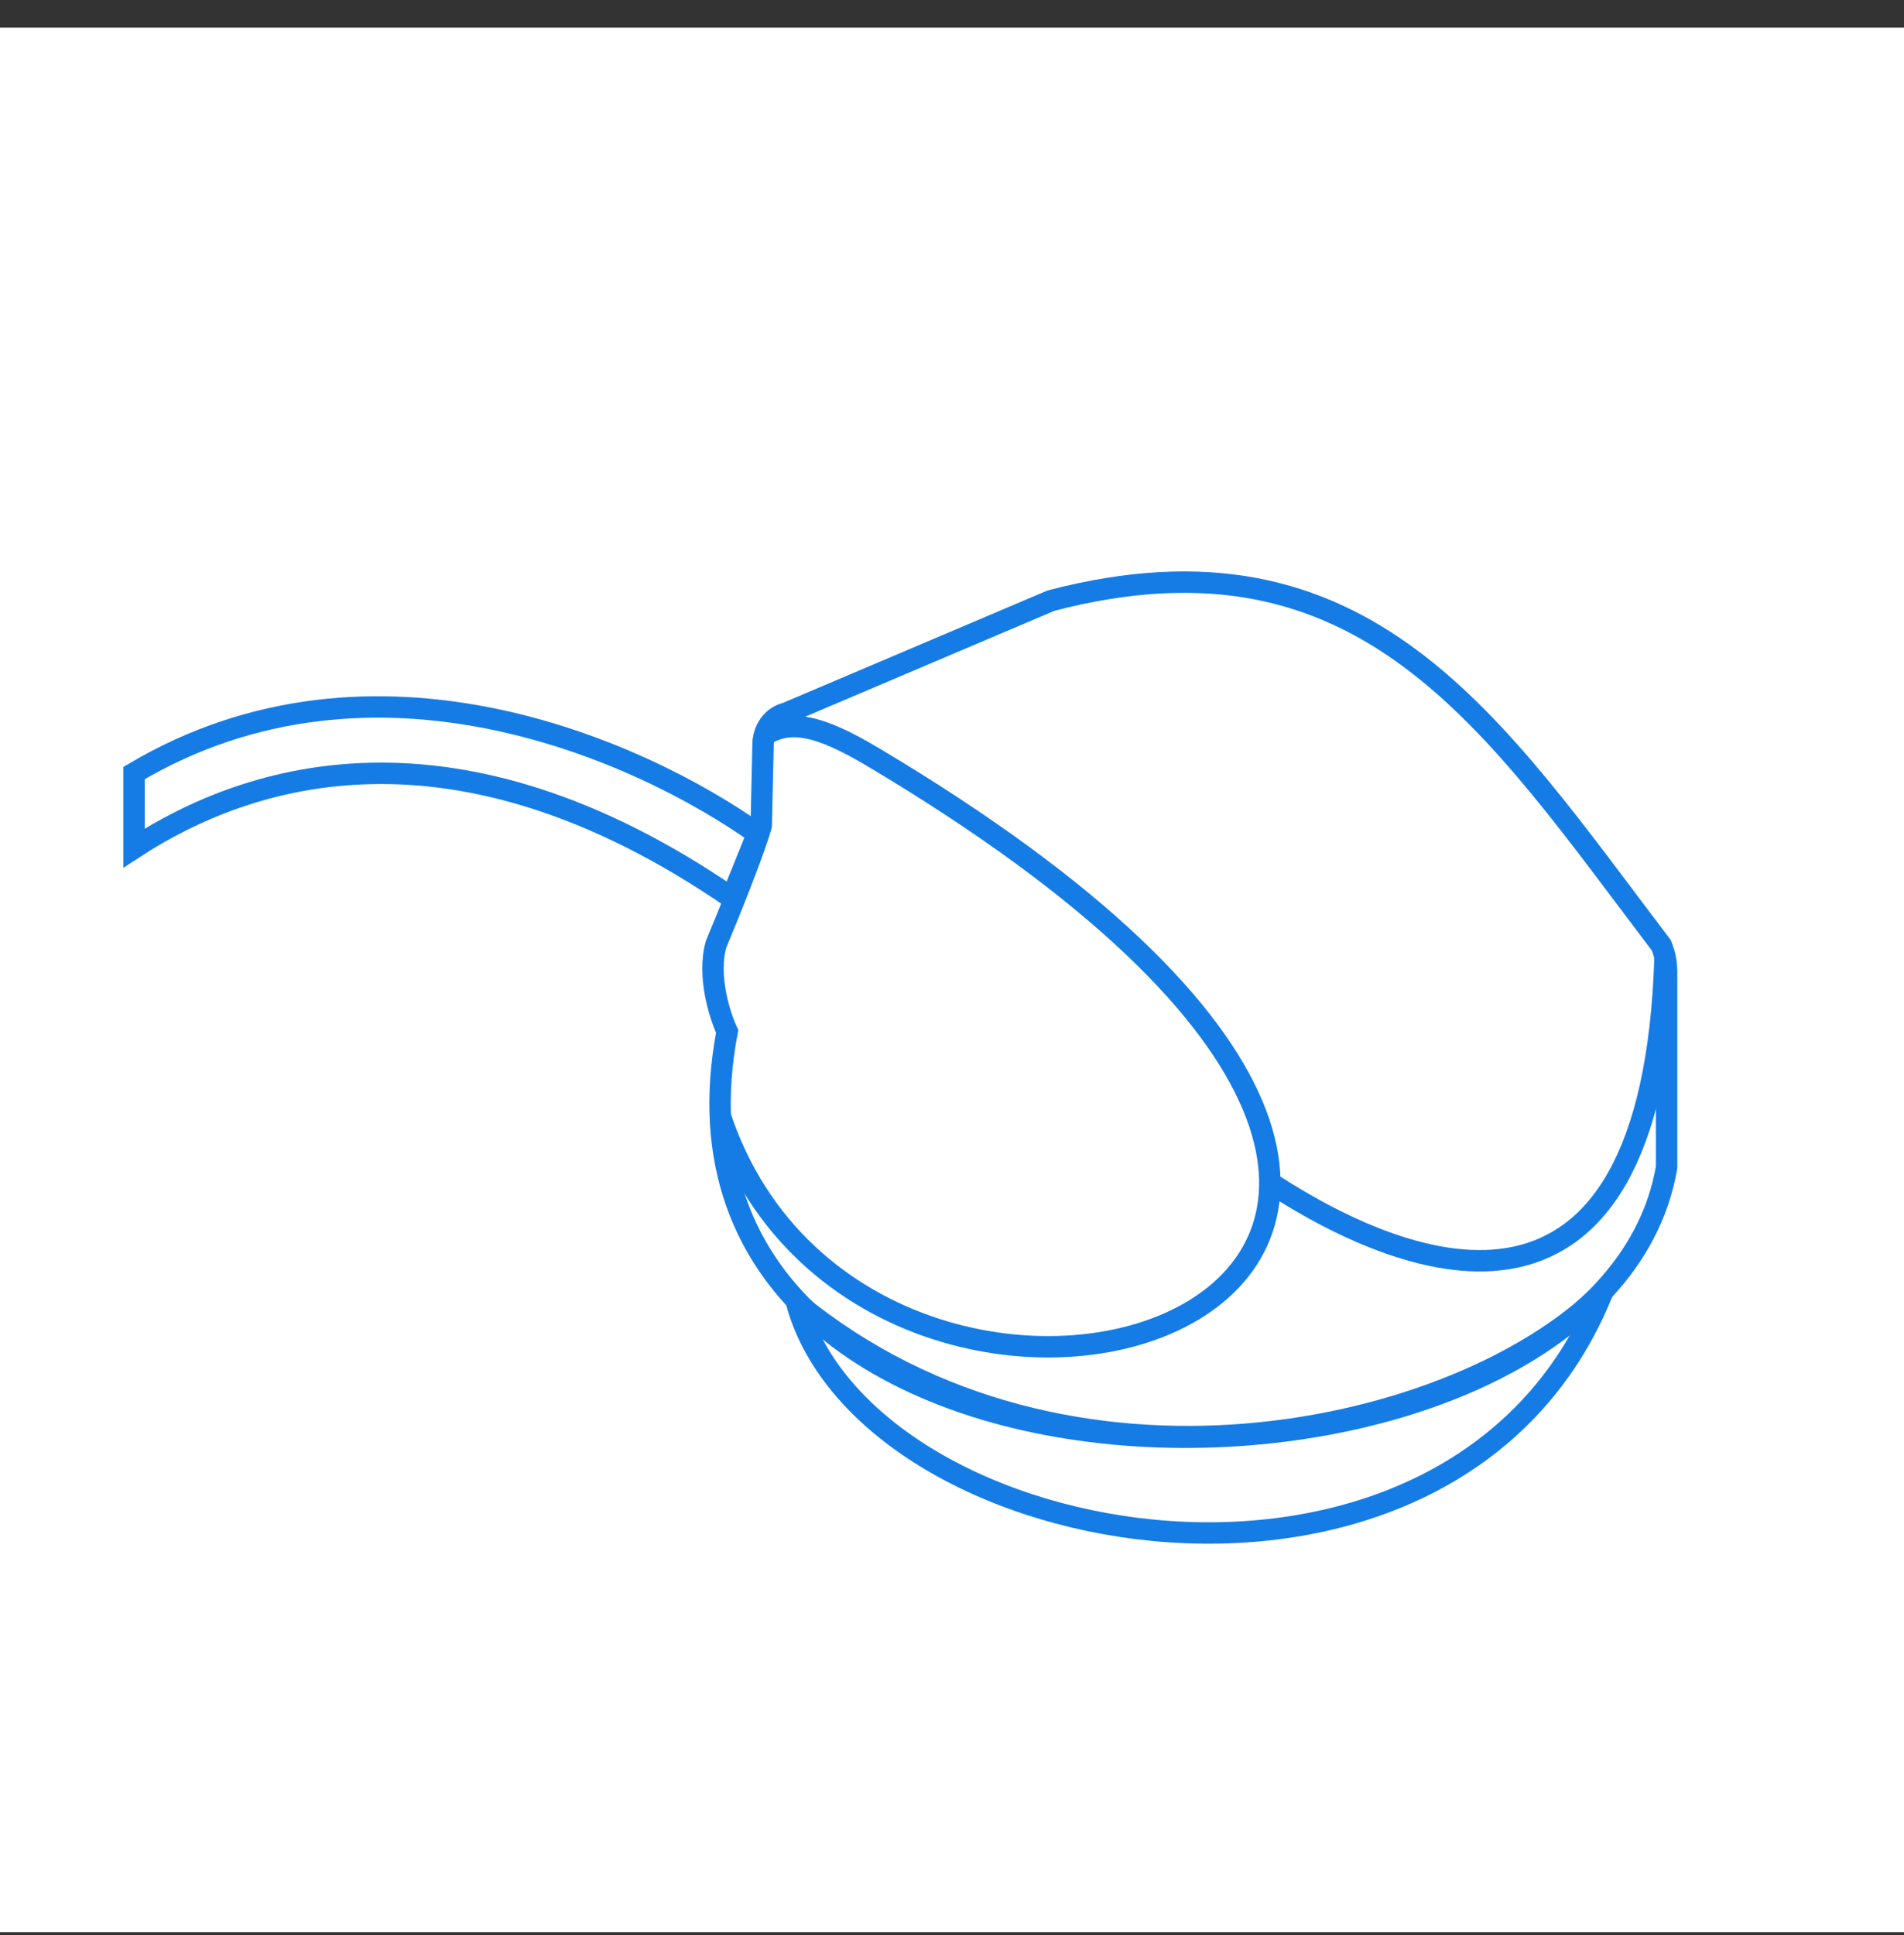 <?xml version="1.0" encoding="UTF-8"?>
<svg xmlns="http://www.w3.org/2000/svg" width="62" height="63" viewBox="0 0 62 63" fill="none">
  <rect x="0" y="0" width="62" height="63" fill="#333333" stroke="none"/>
  <rect width="62" height="62" transform="translate(0 0.899)" fill="white"></rect>
  <path d="M23.679 33.576C20.441 50.591 52.178 50.181 54.27 38.001V31.606C54.257 31.278 54.222 31.095 54.098 30.774C48.608 23.548 44.465 16.881 34.223 19.553L25.615 23.21C24.995 23.362 24.846 23.952 24.848 24.228L24.788 26.875C24.549 27.733 23.708 29.81 23.317 30.741C23.027 31.779 23.438 33.063 23.679 33.576Z" stroke="#157CE5" stroke-width="0.697"></path>
  <path d="M25.94 42.409C28.234 50.709 47.325 54.093 52.176 42.084C47.545 46.693 34.754 49.637 25.94 42.409Z" stroke="#157CE5" stroke-width="0.697"></path>
  <path d="M24.836 23.966C25.708 23.395 26.66 23.592 28.44 24.653C57.913 42.206 28.383 51.242 23.447 36.311" stroke="#157CE5" stroke-width="0.697"></path>
  <path d="M41.429 38.548C45.944 41.471 53.794 44.416 54.219 31.179" stroke="#157CE5" stroke-width="0.697"></path>
  <path d="M24.666 27.142L23.824 29.226C14.802 23.03 8.109 25.166 4.365 27.607V25.166C12.185 20.525 20.853 24.437 24.666 27.142Z" stroke="#157CE5" stroke-width="0.697"></path>
</svg>
